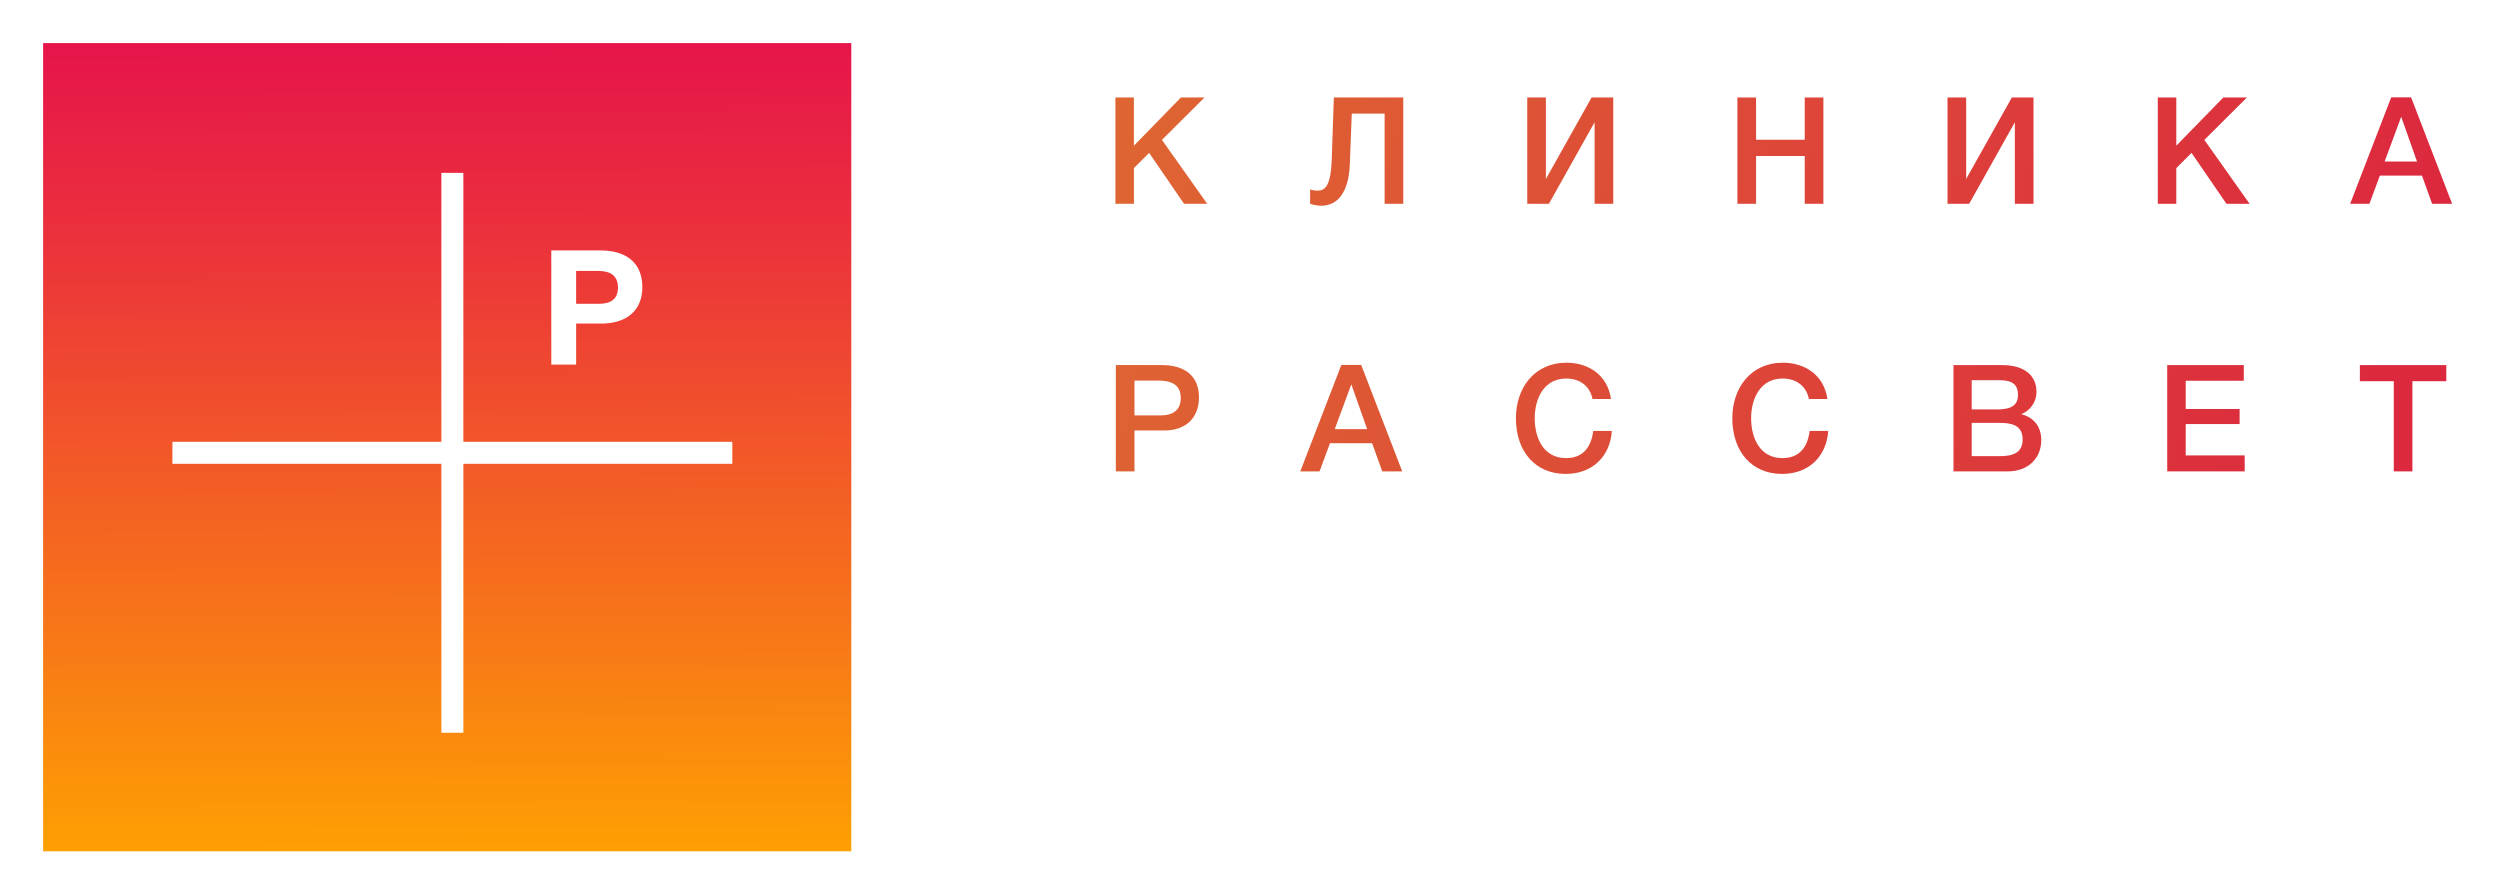 <?xml version="1.0" encoding="UTF-8"?> <!-- Generator: Adobe Illustrator 16.0.0, SVG Export Plug-In . SVG Version: 6.00 Build 0) --> <svg xmlns="http://www.w3.org/2000/svg" xmlns:xlink="http://www.w3.org/1999/xlink" id="Layer_1" x="0px" y="0px" width="232px" height="82.667px" viewBox="0 0 232 82.667" xml:space="preserve"> <rect x="-2" y="-2.167" fill="#FFFFFF" width="236" height="86.75"></rect> <g> <g> <g> <linearGradient id="SVGID_1_" gradientUnits="userSpaceOnUse" x1="104.308" y1="68.64" x2="218.985" y2="39.304" gradientTransform="matrix(1 0 0 -1 -0.02 81.762)"> <stop offset="0" style="stop-color:#DE6532"></stop> <stop offset="1" style="stop-color:#DC293E"></stop> </linearGradient> <path fill="url(#SVGID_1_)" d="M107.83,12.982l4.198,5.93h-2.147l-3.242-4.725l-1.413,1.413v3.312h-1.718V9.047h1.718v4.475 l4.364-4.475h2.189L107.83,12.982z"></path> <linearGradient id="SVGID_2_" gradientUnits="userSpaceOnUse" x1="105.427" y1="73.019" x2="220.1" y2="43.684" gradientTransform="matrix(1 0 0 -1 -0.02 81.762)"> <stop offset="0" style="stop-color:#DE6532"></stop> <stop offset="1" style="stop-color:#DC293E"></stop> </linearGradient> <path fill="url(#SVGID_2_)" d="M128.492,18.912v-8.369h-3.047l-0.182,4.697c-0.109,2.757-1.232,3.852-2.646,3.852 c-0.388,0-0.79-0.097-1.039-0.18v-1.33c0.208,0.083,0.54,0.111,0.679,0.111c0.707,0,1.247-0.416,1.33-2.923l0.194-5.722h6.442 v9.865L128.492,18.912L128.492,18.912z"></path> <linearGradient id="SVGID_3_" gradientUnits="userSpaceOnUse" x1="106.645" y1="77.783" x2="221.317" y2="48.448" gradientTransform="matrix(1 0 0 -1 -0.02 81.762)"> <stop offset="0" style="stop-color:#DE6532"></stop> <stop offset="1" style="stop-color:#DC293E"></stop> </linearGradient> <path fill="url(#SVGID_3_)" d="M141.73,9.047h1.73v7.565l4.24-7.565h2.009v9.865h-1.731v-7.565l-4.24,7.565h-2.008V9.047 L141.73,9.047z"></path> <linearGradient id="SVGID_4_" gradientUnits="userSpaceOnUse" x1="107.843" y1="82.464" x2="222.51" y2="53.131" gradientTransform="matrix(1 0 0 -1 -0.02 81.762)"> <stop offset="0" style="stop-color:#DE6532"></stop> <stop offset="1" style="stop-color:#DC293E"></stop> </linearGradient> <path fill="url(#SVGID_4_)" d="M169.211,18.912h-1.732v-4.434h-4.517v4.434h-1.731V9.047h1.731v3.921h4.517V9.047h1.732V18.912z"></path> <linearGradient id="SVGID_5_" gradientUnits="userSpaceOnUse" x1="109.037" y1="87.148" x2="223.709" y2="57.813" gradientTransform="matrix(1 0 0 -1 -0.02 81.762)"> <stop offset="0" style="stop-color:#DE6532"></stop> <stop offset="1" style="stop-color:#DC293E"></stop> </linearGradient> <path fill="url(#SVGID_5_)" d="M180.729,9.047h1.731v7.565l4.239-7.565h2.01v9.865h-1.732v-7.565l-4.238,7.565h-2.01V9.047z"></path> <linearGradient id="SVGID_6_" gradientUnits="userSpaceOnUse" x1="110.244" y1="91.868" x2="224.916" y2="62.533" gradientTransform="matrix(1 0 0 -1 -0.02 81.762)"> <stop offset="0" style="stop-color:#DE6532"></stop> <stop offset="1" style="stop-color:#DC293E"></stop> </linearGradient> <path fill="url(#SVGID_6_)" d="M204.564,12.982l4.199,5.93h-2.147l-3.242-4.725l-1.413,1.413v3.312h-1.718V9.047h1.718v4.475 l4.364-4.475h2.188L204.564,12.982z"></path> <linearGradient id="SVGID_7_" gradientUnits="userSpaceOnUse" x1="111.272" y1="95.843" x2="225.933" y2="66.512" gradientTransform="matrix(1 0 0 -1 -0.02 81.762)"> <stop offset="0" style="stop-color:#DE6532"></stop> <stop offset="1" style="stop-color:#DC293E"></stop> </linearGradient> <path fill="url(#SVGID_7_)" d="M227.557,18.912H225.7l-0.941-2.619h-3.907l-0.97,2.619h-1.788l3.811-9.878h1.844L227.557,18.912z M222.832,10.834l-1.538,4.157h3.006L222.832,10.834z"></path> </g> <g> <linearGradient id="SVGID_8_" gradientUnits="userSpaceOnUse" x1="98.246" y1="44.949" x2="212.913" y2="15.616" gradientTransform="matrix(1 0 0 -1 -0.02 81.762)"> <stop offset="0" style="stop-color:#DE6532"></stop> <stop offset="1" style="stop-color:#DC293E"></stop> </linearGradient> <path fill="url(#SVGID_8_)" d="M107.83,33.88c2.037,0,3.436,0.942,3.436,3.006c0,1.871-1.206,3.063-3.201,3.063h-2.785v3.795 h-1.732V33.88H107.83z M105.28,38.549h2.411c1.122,0,1.884-0.457,1.884-1.621c0-1.274-0.942-1.607-2.037-1.607h-2.258V38.549z"></path> <linearGradient id="SVGID_9_" gradientUnits="userSpaceOnUse" x1="99.32" y1="49.144" x2="213.986" y2="19.811" gradientTransform="matrix(1 0 0 -1 -0.02 81.762)"> <stop offset="0" style="stop-color:#DE6532"></stop> <stop offset="1" style="stop-color:#DC293E"></stop> </linearGradient> <path fill="url(#SVGID_9_)" d="M130.128,43.746h-1.856l-0.942-2.62h-3.906l-0.971,2.62h-1.787l3.812-9.878h1.842L130.128,43.746z M125.402,35.667l-1.537,4.157h3.006L125.402,35.667z"></path> <linearGradient id="SVGID_10_" gradientUnits="userSpaceOnUse" x1="100.653" y1="54.376" x2="215.332" y2="25.039" gradientTransform="matrix(1 0 0 -1 -0.02 81.762)"> <stop offset="0" style="stop-color:#DE6532"></stop> <stop offset="1" style="stop-color:#DC293E"></stop> </linearGradient> <path fill="url(#SVGID_10_)" d="M145.29,43.98c-2.784,0-4.613-2.05-4.613-5.167c0-2.799,1.704-5.154,4.696-5.154 c1.968,0,3.797,1.081,4.129,3.367h-1.718c-0.235-1.191-1.164-1.898-2.438-1.898c-2.078,0-2.923,1.87-2.923,3.686 c0,1.829,0.804,3.699,2.909,3.699c1.607,0,2.342-1.067,2.521-2.522h1.73C149.404,42.387,147.757,43.98,145.29,43.98z"></path> <linearGradient id="SVGID_11_" gradientUnits="userSpaceOnUse" x1="101.891" y1="59.195" x2="216.558" y2="29.862" gradientTransform="matrix(1 0 0 -1 -0.02 81.762)"> <stop offset="0" style="stop-color:#DE6532"></stop> <stop offset="1" style="stop-color:#DC293E"></stop> </linearGradient> <path fill="url(#SVGID_11_)" d="M165.372,43.98c-2.784,0-4.613-2.05-4.613-5.167c0-2.799,1.704-5.154,4.696-5.154 c1.968,0,3.797,1.081,4.129,3.367h-1.718c-0.235-1.191-1.164-1.898-2.438-1.898c-2.078,0-2.923,1.87-2.923,3.686 c0,1.829,0.804,3.699,2.909,3.699c1.607,0,2.342-1.067,2.521-2.522h1.73C169.486,42.387,167.839,43.98,165.372,43.98z"></path> <linearGradient id="SVGID_12_" gradientUnits="userSpaceOnUse" x1="103.037" y1="63.637" x2="217.692" y2="34.307" gradientTransform="matrix(1 0 0 -1 -0.02 81.762)"> <stop offset="0" style="stop-color:#DE6532"></stop> <stop offset="1" style="stop-color:#DC293E"></stop> </linearGradient> <path fill="url(#SVGID_12_)" d="M185.787,33.88c2.134,0,3.199,1.011,3.199,2.48c0,0.956-0.582,1.746-1.412,2.078 c1.121,0.277,1.855,1.123,1.855,2.397c0,1.747-1.273,2.911-3.117,2.911h-5.028V33.88H185.787z M182.975,37.995h2.355 c1.288,0,1.939-0.36,1.939-1.357c0-1.233-0.9-1.358-1.886-1.358h-2.409V37.995L182.975,37.995z M182.975,42.332h2.592 c1.164,0,2.134-0.276,2.134-1.538c0-1.358-1.039-1.552-2.162-1.552h-2.563V42.332z"></path> <linearGradient id="SVGID_13_" gradientUnits="userSpaceOnUse" x1="104.31" y1="68.628" x2="218.97" y2="39.297" gradientTransform="matrix(1 0 0 -1 -0.02 81.762)"> <stop offset="0" style="stop-color:#DE6532"></stop> <stop offset="1" style="stop-color:#DC293E"></stop> </linearGradient> <path fill="url(#SVGID_13_)" d="M208.225,35.335h-5.391v2.619h5.002v1.399h-5.002v2.91h5.473v1.482h-7.189V33.88h7.107V35.335z"></path> <linearGradient id="SVGID_14_" gradientUnits="userSpaceOnUse" x1="105.52" y1="73.411" x2="220.193" y2="44.076" gradientTransform="matrix(1 0 0 -1 -0.02 81.762)"> <stop offset="0" style="stop-color:#DE6532"></stop> <stop offset="1" style="stop-color:#DC293E"></stop> </linearGradient> <path fill="url(#SVGID_14_)" d="M227.018,35.376h-3.146v8.37h-1.73v-8.37h-3.146V33.88h8.021v1.496H227.018z"></path> </g> </g> <g> <linearGradient id="SVGID_15_" gradientUnits="userSpaceOnUse" x1="41.597" y1="2.686" x2="41.443" y2="77.839" gradientTransform="matrix(1 0 0 -1 -0.02 81.762)"> <stop offset="0" style="stop-color:#FEA002"></stop> <stop offset="0.249" style="stop-color:#F87A16"></stop> <stop offset="0.762" style="stop-color:#EB313C"></stop> <stop offset="1" style="stop-color:#E6144B"></stop> </linearGradient> <rect x="4" y="4" fill="url(#SVGID_15_)" width="75" height="75"></rect> <polygon fill="#FFFFFF" points="67.959,41 43,41 43,16.042 40.959,16.042 40.959,41 16,41 16,43.042 40.959,43.042 40.959,68 43,68 43,43.042 67.959,43.042 "></polygon> <g> <path fill="#FFFFFF" d="M55.727,23.24c2.292,0,3.883,1.071,3.883,3.407c0,2.306-1.636,3.377-3.764,3.377h-2.38v3.809H51.16V23.24 H55.727z M53.465,28.194h2.068c1.042,0,1.815-0.342,1.815-1.518c0-1.13-0.773-1.532-1.8-1.532h-2.083V28.194z"></path> </g> </g> </g> </svg> 